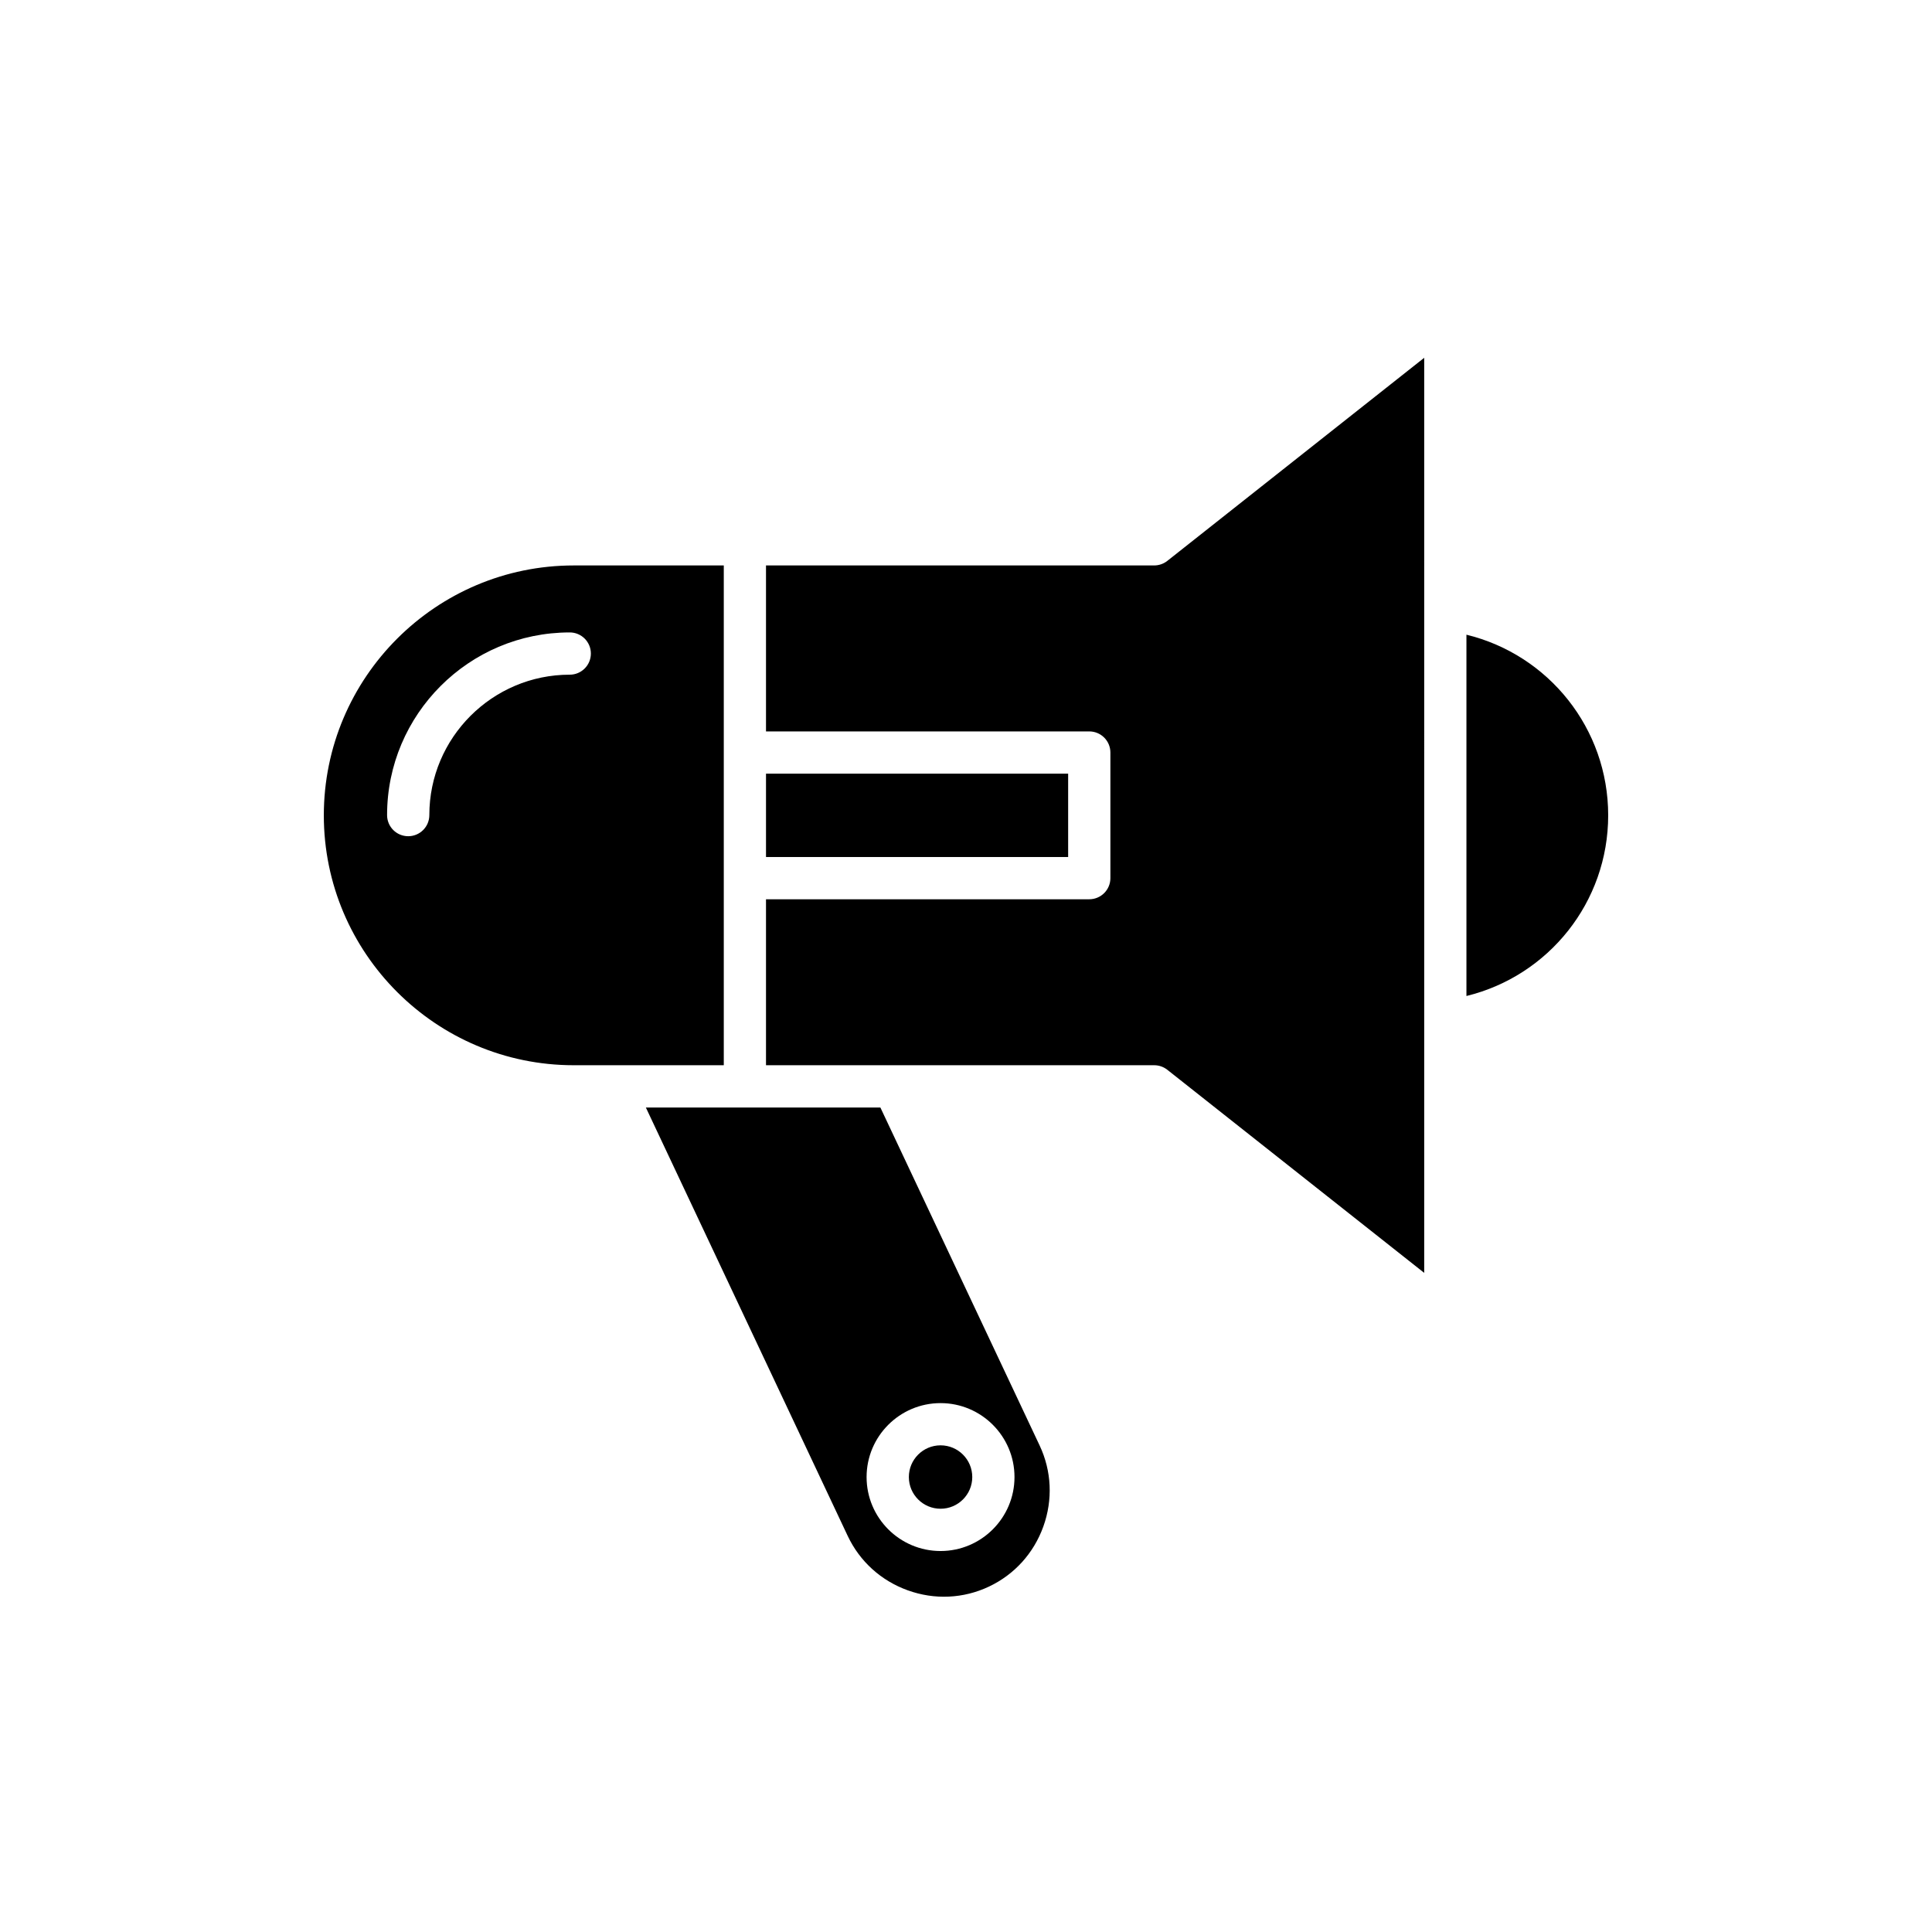 <?xml version="1.0" encoding="UTF-8"?>
<!-- Uploaded to: ICON Repo, www.svgrepo.com, Generator: ICON Repo Mixer Tools -->
<svg fill="#000000" width="800px" height="800px" version="1.1" viewBox="144 144 512 512" xmlns="http://www.w3.org/2000/svg">
 <g>
  <path d="m532.62 407.95c21.793-5.32 37.566-24.875 37.566-47.879 0-23.004-15.773-42.555-37.566-47.871z"/>
  <path d="m347 349.03h80.07v22.09h-80.07z"/>
  <path d="m521.43 238.82-68.078 53.82c-0.988 0.781-2.215 1.207-3.473 1.207h-102.88v43.984h85.668c3.094 0 5.598 2.504 5.598 5.598v33.285c0 3.094-2.504 5.598-5.598 5.598l-85.668 0.004v43.98h33.617 0.055 69.207c1.258 0 2.481 0.426 3.473 1.207l68.078 53.82z"/>
  <path d="m296.04 426.3h10.059 0.055 29.656v-132.45h-39.77c-36.52 0-66.223 29.707-66.223 66.223-0.004 36.52 29.703 66.223 66.223 66.223zm-1.051-114.7c3.094 0 5.598 2.504 5.598 5.598s-2.504 5.598-5.598 5.598c-20.516 0-37.211 16.695-37.211 37.211 0 3.094-2.504 5.598-5.598 5.598s-5.598-2.504-5.598-5.598c-0.004-26.691 21.711-48.406 48.406-48.406z"/>
  <path d="m384.59 565.46c7.094 2.555 14.711 2.199 21.469-0.984 6.762-3.188 11.887-8.844 14.438-15.934 2.547-7.09 2.199-14.715-0.984-21.473l-42.203-89.57h-62.152l53.496 113.54c3.188 6.754 8.848 11.875 15.938 14.422zm8.664-49.621c10.809 0 19.598 8.789 19.598 19.598s-8.789 19.598-19.598 19.598c-10.809 0-19.598-8.789-19.598-19.598 0-10.805 8.789-19.598 19.598-19.598z"/>
  <path d="m401.66 535.43c0 4.641-3.762 8.402-8.402 8.402-4.641 0-8.402-3.762-8.402-8.402s3.762-8.402 8.402-8.402c4.641 0 8.402 3.762 8.402 8.402"/>
 </g>
</svg>